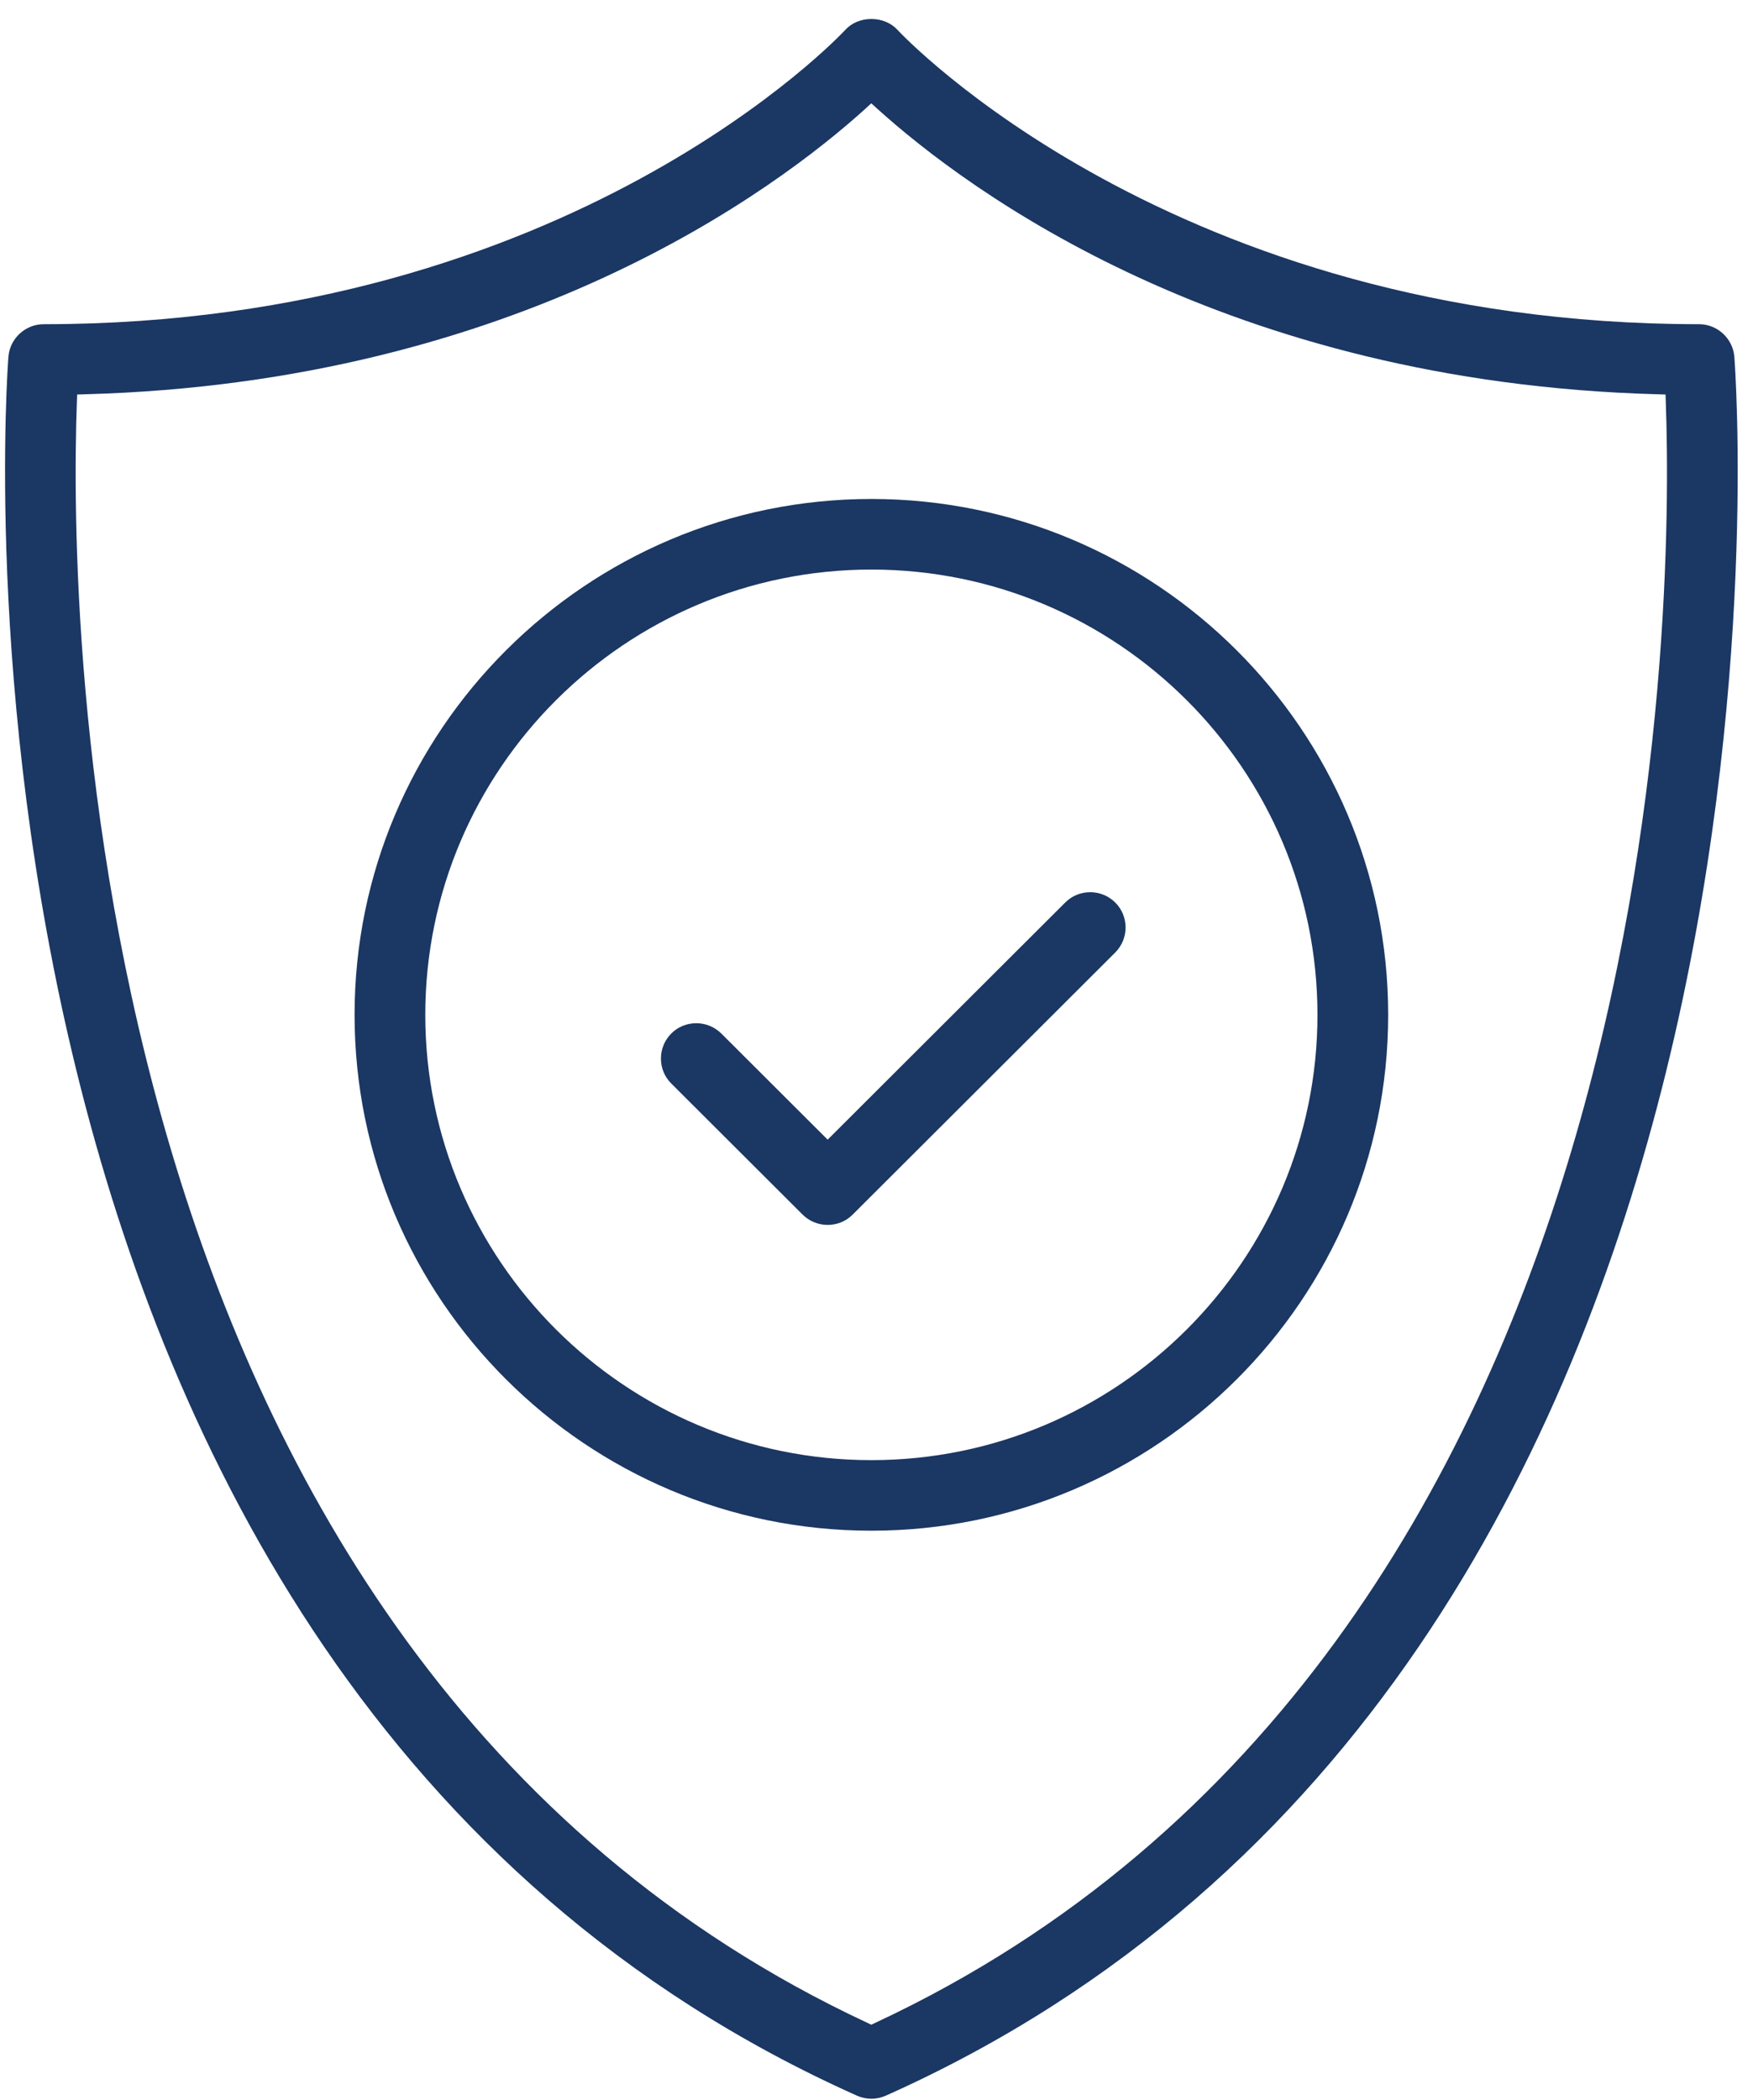 <svg xmlns="http://www.w3.org/2000/svg" width="86" height="103" viewBox="0 0 86 103" fill="none"><g id="Layer_1" clip-path="url(#clip0_1193_295)"><path id="Vector" d="M42.749 102.931C42.506 102.931 42.267 102.882 42.036 102.779C-4.464 81.997 0.36 18.128 0.414 17.487C0.488 16.599 1.246 15.9 2.144 15.9C28.008 15.9 41.332 1.618 41.464 1.47C41.777 1.124 42.242 0.931 42.749 0.931C43.256 0.931 43.725 1.128 44.034 1.47C44.166 1.614 57.51 15.9 83.354 15.9C84.248 15.9 85.006 16.595 85.084 17.487C85.138 18.128 89.962 81.997 43.462 102.779C43.235 102.878 42.996 102.931 42.753 102.931H42.749ZM42.473 5.318C38.02 9.343 25.376 18.762 4.171 19.337L3.784 19.349L3.771 19.736C3.405 29.817 3.549 81.018 42.572 99.219L42.745 99.301L42.918 99.219C81.941 81.022 82.089 29.817 81.722 19.736L81.71 19.349L81.323 19.337C60.118 18.762 47.474 9.343 43.021 5.318L42.745 5.067L42.469 5.318H42.473Z" fill="#1B3763"></path><path id="Vector_2" d="M40.603 60.075C40.141 60.075 39.705 59.895 39.375 59.57L32.931 53.14C32.602 52.811 32.425 52.379 32.425 51.914C32.425 51.45 32.606 51.018 32.931 50.689C33.257 50.361 33.694 50.184 34.159 50.184C34.625 50.184 35.057 50.365 35.387 50.689L40.603 55.894L52.258 44.264C52.587 43.935 53.02 43.758 53.485 43.758C53.951 43.758 54.383 43.939 54.713 44.264C55.389 44.938 55.389 46.035 54.713 46.714L41.83 59.57C41.501 59.899 41.068 60.075 40.603 60.075Z" fill="#1B3763"></path><path id="Vector_3" d="M42.749 75.073C28.77 75.073 17.395 63.722 17.395 49.773C17.395 35.823 28.77 24.472 42.749 24.472C56.727 24.472 68.102 35.823 68.102 49.773C68.102 63.722 56.727 75.073 42.749 75.073ZM42.749 27.934C30.682 27.934 20.864 37.731 20.864 49.773C20.864 61.815 30.682 71.612 42.749 71.612C54.816 71.612 64.633 61.815 64.633 49.773C64.633 37.731 54.816 27.934 42.749 27.934Z" fill="#1B3763"></path></g><defs><clipPath id="clip0_1193_295"><rect width="85" height="102" fill="white" transform="translate(0.249 0.931)"></rect></clipPath></defs></svg>